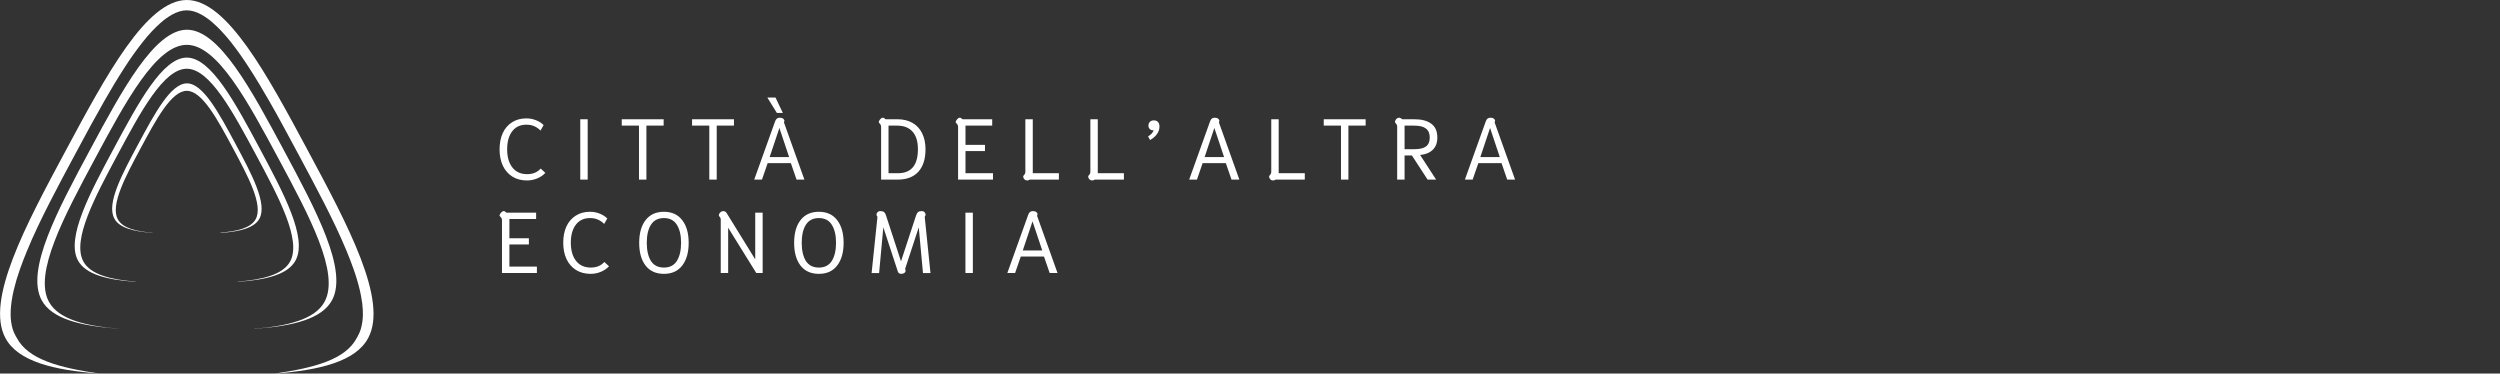 <svg xmlns="http://www.w3.org/2000/svg" width="348" height="52" viewBox="0 0 348 52" fill="none"><rect x="0" y="0" width="348" height="52" fill="#333333" stroke="none"/><g clip-path="url(#clip0_420_2)"><path d="M35.314 45.772C35.475 45.772 35.642 45.772 35.803 45.737C40.803 45.373 44.823 44.387 46.223 41.781C48.469 37.596 43.976 29.231 39.489 20.867C35.002 12.502 30.51 4.138 26.023 4.138C21.536 4.138 17.02 12.502 12.528 20.861C8.035 29.22 3.548 37.59 5.794 41.775C7.194 44.381 11.209 45.367 16.214 45.731C16.375 45.731 16.536 45.731 16.703 45.766C11.952 45.397 8.133 44.469 6.802 41.992C4.671 38.024 8.939 30.076 13.201 22.129C17.464 14.181 21.732 6.24 26 6.24C30.268 6.24 34.525 14.187 38.792 22.129C43.061 30.071 47.323 38.024 45.186 41.992C43.855 44.469 40.042 45.397 35.291 45.772" fill="white"></path><path d="M32.969 39.216H33.332C37.088 38.94 40.1 38.2 41.148 36.246C42.83 33.111 39.467 26.854 36.097 20.562C32.727 14.269 29.364 8.018 26 8.018C22.636 8.018 19.267 14.287 15.897 20.562C12.528 26.836 9.164 33.111 10.846 36.246C11.894 38.2 14.906 38.94 18.662 39.216H19.025C15.465 38.934 12.597 38.241 11.6 36.386C10.005 33.405 13.201 27.447 16.398 21.483C19.595 15.52 22.797 9.568 26 9.568C29.202 9.568 32.393 15.525 35.596 21.483C38.798 27.441 41.989 33.405 40.394 36.386C39.392 38.241 36.535 38.934 32.969 39.216Z" fill="white"></path><path d="M26 0C31.61 0 37.22 10.46 42.83 20.914C48.44 31.368 54.056 41.828 51.251 47.052C49.523 50.315 44.477 51.542 38.228 52.006C43.717 51.202 48.066 50.075 49.656 47.058L49.748 46.888L49.846 46.706C49.995 46.435 50.117 46.15 50.209 45.854C50.41 45.183 50.512 44.485 50.514 43.782C50.519 43.363 50.497 42.943 50.45 42.526C50.45 42.321 50.404 42.109 50.37 41.898C50.301 41.399 50.203 40.906 50.093 40.413C49.857 39.419 49.566 38.44 49.224 37.478C48.924 36.629 48.598 35.78 48.244 34.931C47.306 32.671 46.228 30.441 45.099 28.228C43.971 26.015 42.767 23.772 41.58 21.554C40.895 20.274 40.209 18.994 39.513 17.721L39.265 17.269C38.689 16.183 38.072 15.103 37.456 14.029C36.563 12.467 35.642 10.924 34.663 9.415C33.862 8.177 33.021 6.967 32.105 5.811C31.696 5.306 31.276 4.813 30.832 4.338C30.447 3.926 30.041 3.534 29.617 3.164C29.131 2.729 28.6 2.349 28.033 2.031C27.696 1.84 27.338 1.688 26.968 1.579C26.652 1.489 26.327 1.441 26 1.438C25.671 1.441 25.343 1.488 25.026 1.579C24.656 1.689 24.298 1.84 23.961 2.031C23.394 2.349 22.863 2.729 22.377 3.164C21.953 3.534 21.547 3.926 21.162 4.338C20.718 4.813 20.298 5.306 19.894 5.811C18.973 6.985 18.132 8.159 17.331 9.415C16.352 10.924 15.431 12.467 14.538 14.029C13.927 15.101 13.324 16.181 12.729 17.269C12.643 17.416 12.562 17.568 12.481 17.721C11.784 18.994 11.099 20.274 10.414 21.554C9.221 23.772 8.035 25.991 6.894 28.228C5.754 30.464 4.688 32.659 3.749 34.948C3.396 35.794 3.07 36.643 2.77 37.496C2.428 38.457 2.137 39.437 1.901 40.431C1.791 40.924 1.693 41.417 1.618 41.916C1.59 42.127 1.567 42.338 1.543 42.544C1.496 42.961 1.475 43.38 1.48 43.8C1.481 44.502 1.584 45.2 1.785 45.872C1.882 46.154 2.001 46.426 2.143 46.688L2.246 46.87L2.338 47.04C3.934 50.057 8.277 51.184 13.766 51.988C7.516 51.542 2.482 50.315 0.754 47.052C-2.051 41.828 3.559 31.368 9.175 20.914C14.791 10.46 20.395 0 26.011 0" fill="white"></path><path d="M30.642 32.383C33.021 32.201 34.928 31.738 35.596 30.499C36.661 28.515 34.525 24.541 32.393 20.568C30.262 16.594 28.131 12.643 26 12.643C23.869 12.643 21.732 16.617 19.601 20.591C17.47 24.565 15.333 28.539 16.398 30.523C17.066 31.761 18.973 32.225 21.352 32.407C21.269 32.401 21.186 32.401 21.104 32.407C18.604 32.219 16.594 31.726 15.92 30.423C14.768 28.333 17.043 24.154 19.29 19.969C21.536 15.784 23.777 11.604 26.023 11.604C28.269 11.604 30.51 15.79 32.751 19.969C34.991 24.148 37.243 28.333 36.12 30.423C35.423 31.726 33.413 32.219 30.936 32.407H30.689" fill="white"></path></g><path d="M73.356 25.12C72.572 25.12 71.892 24.94 71.316 24.58C70.748 24.22 70.308 23.716 69.996 23.068C69.692 22.412 69.54 21.652 69.54 20.788C69.54 19.924 69.688 19.168 69.984 18.52C70.288 17.872 70.72 17.372 71.28 17.02C71.84 16.66 72.5 16.48 73.26 16.48C73.74 16.48 74.188 16.564 74.604 16.732C75.028 16.892 75.384 17.12 75.672 17.416L75.24 18.172C74.976 17.908 74.688 17.708 74.376 17.572C74.064 17.428 73.692 17.356 73.26 17.356C72.42 17.356 71.764 17.664 71.292 18.28C70.828 18.896 70.596 19.732 70.596 20.788C70.596 21.86 70.84 22.704 71.328 23.32C71.816 23.936 72.5 24.244 73.38 24.244C74.172 24.244 74.8 23.984 75.264 23.464L75.912 24.064C75.6 24.4 75.216 24.66 74.76 24.844C74.312 25.028 73.844 25.12 73.356 25.12ZM80.773 16.6H81.805V25H80.773V16.6ZM88.947 17.488H86.547V16.6H92.379V17.488H89.979V25H88.947V17.488ZM98.735 17.488H96.335V16.6H102.167V17.488H99.767V25H98.735V17.488ZM107.879 16.936C107.943 16.744 108.027 16.604 108.131 16.516C108.235 16.428 108.371 16.384 108.539 16.384C108.739 16.384 108.895 16.428 109.007 16.516C109.127 16.604 109.187 16.712 109.187 16.84C109.187 16.872 109.167 16.94 109.127 17.044L111.971 25H110.879L110.087 22.708H106.859L106.067 25H104.987L107.879 16.936ZM109.847 21.868L108.491 17.812L107.135 21.868H109.847ZM106.811 13.576H107.951L108.971 15.724H108.143L106.811 13.576ZM122.65 17.692C122.65 17.564 122.63 17.464 122.59 17.392C122.558 17.312 122.506 17.24 122.434 17.176C122.362 17.104 122.326 17.04 122.326 16.984C122.326 16.928 122.354 16.852 122.41 16.756C122.466 16.66 122.538 16.576 122.626 16.504C122.714 16.424 122.806 16.384 122.902 16.384C123.006 16.384 123.13 16.456 123.274 16.6H124.918C125.718 16.6 126.41 16.764 126.994 17.092C127.586 17.42 128.038 17.9 128.35 18.532C128.67 19.156 128.83 19.904 128.83 20.776C128.83 22.136 128.498 23.18 127.834 23.908C127.17 24.636 126.218 25 124.978 25H122.65V17.692ZM124.978 24.112C126.842 24.112 127.774 23 127.774 20.776C127.774 19.688 127.522 18.868 127.018 18.316C126.522 17.764 125.81 17.488 124.882 17.488H123.682V24.112H124.978ZM133.364 17.692C133.364 17.556 133.344 17.452 133.304 17.38C133.264 17.308 133.212 17.24 133.148 17.176C133.1 17.128 133.064 17.088 133.04 17.056C133.024 17.016 133.024 16.968 133.04 16.912C133.088 16.792 133.164 16.676 133.268 16.564C133.372 16.444 133.484 16.384 133.604 16.384C133.724 16.384 133.848 16.456 133.976 16.6H138.116V17.488H134.396V20.164H137.108V21.028H134.396V24.112H138.224V25H133.364V17.692ZM142.97 25.12C142.834 25.12 142.714 25.072 142.61 24.976C142.506 24.872 142.446 24.756 142.43 24.628C142.422 24.572 142.426 24.528 142.442 24.496C142.458 24.464 142.49 24.424 142.538 24.376C142.602 24.304 142.65 24.236 142.682 24.172C142.714 24.1 142.73 24.004 142.73 23.884V16.6H143.762V24.112H147.398V25H143.318C143.246 25.08 143.13 25.12 142.97 25.12ZM152.019 25.12C151.883 25.12 151.763 25.072 151.659 24.976C151.555 24.872 151.495 24.756 151.479 24.628C151.471 24.572 151.475 24.528 151.491 24.496C151.507 24.464 151.539 24.424 151.587 24.376C151.651 24.304 151.699 24.236 151.731 24.172C151.763 24.1 151.779 24.004 151.779 23.884V16.6H152.811V24.112H156.447V25H152.367C152.295 25.08 152.179 25.12 152.019 25.12ZM159.814 18.988C160.254 18.716 160.51 18.428 160.582 18.124L160.486 18.136C160.31 18.136 160.162 18.076 160.042 17.956C159.922 17.828 159.862 17.676 159.862 17.5C159.862 17.276 159.93 17.096 160.066 16.96C160.202 16.824 160.382 16.756 160.606 16.756C160.862 16.756 161.058 16.832 161.194 16.984C161.33 17.136 161.398 17.344 161.398 17.608C161.398 17.992 161.282 18.344 161.05 18.664C160.826 18.984 160.506 19.26 160.09 19.492L159.814 18.988ZM168.426 16.936C168.49 16.744 168.574 16.604 168.678 16.516C168.782 16.428 168.918 16.384 169.086 16.384C169.286 16.384 169.442 16.428 169.554 16.516C169.674 16.604 169.734 16.712 169.734 16.84C169.734 16.872 169.714 16.94 169.674 17.044L172.518 25H171.426L170.634 22.708H167.406L166.614 25H165.534L168.426 16.936ZM170.394 21.868L169.038 17.812L167.682 21.868H170.394ZM177.2 25.12C177.064 25.12 176.944 25.072 176.84 24.976C176.736 24.872 176.676 24.756 176.66 24.628C176.652 24.572 176.656 24.528 176.672 24.496C176.688 24.464 176.72 24.424 176.768 24.376C176.832 24.304 176.88 24.236 176.912 24.172C176.944 24.1 176.96 24.004 176.96 23.884V16.6H177.992V24.112H181.628V25H177.548C177.476 25.08 177.36 25.12 177.2 25.12ZM186.665 17.488H184.265V16.6H190.097V17.488H187.697V25H186.665V17.488ZM194.485 17.62C194.485 17.516 194.469 17.436 194.437 17.38C194.405 17.316 194.361 17.252 194.305 17.188C194.257 17.14 194.221 17.096 194.197 17.056C194.181 17.008 194.177 16.952 194.185 16.888C194.217 16.76 194.285 16.644 194.389 16.54C194.501 16.436 194.625 16.384 194.761 16.384C194.897 16.384 195.037 16.456 195.181 16.6H196.873C197.897 16.6 198.685 16.808 199.237 17.224C199.797 17.632 200.077 18.272 200.077 19.144C200.077 19.888 199.857 20.464 199.417 20.872C198.985 21.28 198.405 21.512 197.677 21.568L199.909 25H198.721L196.537 21.64H195.517V25H194.485V17.62ZM196.909 20.764C197.637 20.764 198.169 20.636 198.505 20.38C198.849 20.124 199.021 19.712 199.021 19.144C199.021 18.584 198.845 18.168 198.493 17.896C198.149 17.624 197.617 17.488 196.897 17.488H195.517V20.764H196.909ZM206.805 16.936C206.869 16.744 206.953 16.604 207.057 16.516C207.161 16.428 207.297 16.384 207.465 16.384C207.665 16.384 207.821 16.428 207.933 16.516C208.053 16.604 208.113 16.712 208.113 16.84C208.113 16.872 208.093 16.94 208.053 17.044L210.897 25H209.805L209.013 22.708H205.785L204.993 25H203.913L206.805 16.936ZM208.773 21.868L207.417 17.812L206.061 21.868H208.773ZM69.876 30.692C69.876 30.556 69.856 30.452 69.816 30.38C69.776 30.308 69.724 30.24 69.66 30.176C69.612 30.128 69.576 30.088 69.552 30.056C69.536 30.016 69.536 29.968 69.552 29.912C69.6 29.792 69.676 29.676 69.78 29.564C69.884 29.444 69.996 29.384 70.116 29.384C70.236 29.384 70.36 29.456 70.488 29.6H74.628V30.488H70.908V33.164H73.62V34.028H70.908V37.112H74.736V38H69.876V30.692ZM82.218 38.12C81.434 38.12 80.754 37.94 80.178 37.58C79.61 37.22 79.17 36.716 78.858 36.068C78.554 35.412 78.402 34.652 78.402 33.788C78.402 32.924 78.55 32.168 78.846 31.52C79.15 30.872 79.582 30.372 80.142 30.02C80.702 29.66 81.362 29.48 82.122 29.48C82.602 29.48 83.05 29.564 83.466 29.732C83.89 29.892 84.246 30.12 84.534 30.416L84.102 31.172C83.838 30.908 83.55 30.708 83.238 30.572C82.926 30.428 82.554 30.356 82.122 30.356C81.282 30.356 80.626 30.664 80.154 31.28C79.69 31.896 79.458 32.732 79.458 33.788C79.458 34.86 79.702 35.704 80.19 36.32C80.678 36.936 81.362 37.244 82.242 37.244C83.034 37.244 83.662 36.984 84.126 36.464L84.774 37.064C84.462 37.4 84.078 37.66 83.622 37.844C83.174 38.028 82.706 38.12 82.218 38.12ZM92.419 38.12C91.315 38.12 90.463 37.736 89.863 36.968C89.271 36.192 88.975 35.136 88.975 33.8C88.975 32.464 89.271 31.412 89.863 30.644C90.463 29.868 91.315 29.48 92.419 29.48C93.523 29.48 94.371 29.868 94.963 30.644C95.563 31.412 95.863 32.464 95.863 33.8C95.863 35.136 95.563 36.192 94.963 36.968C94.371 37.736 93.523 38.12 92.419 38.12ZM92.419 37.244C93.235 37.244 93.835 36.936 94.219 36.32C94.611 35.696 94.807 34.856 94.807 33.8C94.807 32.744 94.611 31.908 94.219 31.292C93.835 30.668 93.235 30.356 92.419 30.356C91.603 30.356 90.999 30.668 90.607 31.292C90.223 31.908 90.031 32.744 90.031 33.8C90.031 34.856 90.223 35.696 90.607 36.32C90.999 36.936 91.603 37.244 92.419 37.244ZM100.328 30.572C100.328 30.412 100.272 30.276 100.16 30.164C100.12 30.108 100.092 30.06 100.076 30.02C100.06 29.98 100.06 29.928 100.076 29.864C100.116 29.736 100.192 29.624 100.304 29.528C100.416 29.432 100.54 29.384 100.676 29.384C100.868 29.384 101.024 29.472 101.144 29.648L105.128 36.104V29.6H106.16V38H105.272L101.36 31.7V38H100.328V30.572ZM113.987 38.12C112.883 38.12 112.031 37.736 111.431 36.968C110.839 36.192 110.543 35.136 110.543 33.8C110.543 32.464 110.839 31.412 111.431 30.644C112.031 29.868 112.883 29.48 113.987 29.48C115.091 29.48 115.939 29.868 116.531 30.644C117.131 31.412 117.431 32.464 117.431 33.8C117.431 35.136 117.131 36.192 116.531 36.968C115.939 37.736 115.091 38.12 113.987 38.12ZM113.987 37.244C114.803 37.244 115.403 36.936 115.787 36.32C116.179 35.696 116.375 34.856 116.375 33.8C116.375 32.744 116.179 31.908 115.787 31.292C115.403 30.668 114.803 30.356 113.987 30.356C113.171 30.356 112.567 30.668 112.175 31.292C111.791 31.908 111.599 32.744 111.599 33.8C111.599 34.856 111.791 35.696 112.175 36.32C112.567 36.936 113.171 37.244 113.987 37.244ZM125.455 38.12C125.343 38.12 125.243 38.092 125.155 38.036C125.075 37.988 125.019 37.916 124.987 37.82L122.959 31.64L122.371 38.012H121.327L122.143 30.176L122.059 30.056C122.027 29.992 122.011 29.932 122.011 29.876C122.011 29.748 122.059 29.636 122.155 29.54C122.251 29.436 122.391 29.384 122.575 29.384C122.791 29.384 122.955 29.432 123.067 29.528C123.179 29.624 123.267 29.776 123.331 29.984L125.419 36.38L127.519 29.984C127.591 29.776 127.679 29.624 127.783 29.528C127.895 29.432 128.059 29.384 128.275 29.384C128.459 29.384 128.599 29.436 128.695 29.54C128.791 29.636 128.839 29.744 128.839 29.864C128.839 29.952 128.823 30.016 128.791 30.056L128.719 30.176L129.523 38.012H128.479L127.891 31.64L125.995 37.424L126.031 37.544C126.047 37.608 126.055 37.656 126.055 37.688C126.055 37.816 125.995 37.92 125.875 38C125.763 38.08 125.623 38.12 125.455 38.12ZM134.389 29.6H135.421V38H134.389V29.6ZM143.114 29.936C143.178 29.744 143.262 29.604 143.366 29.516C143.47 29.428 143.606 29.384 143.774 29.384C143.974 29.384 144.13 29.428 144.242 29.516C144.362 29.604 144.422 29.712 144.422 29.84C144.422 29.872 144.402 29.94 144.362 30.044L147.206 38H146.114L145.322 35.708H142.094L141.302 38H140.222L143.114 29.936ZM145.082 34.868L143.726 30.812L142.37 34.868H145.082Z" fill="white"></path><defs><clipPath id="clip0_420_2"><rect width="52" height="52" fill="white"></rect></clipPath></defs></svg>